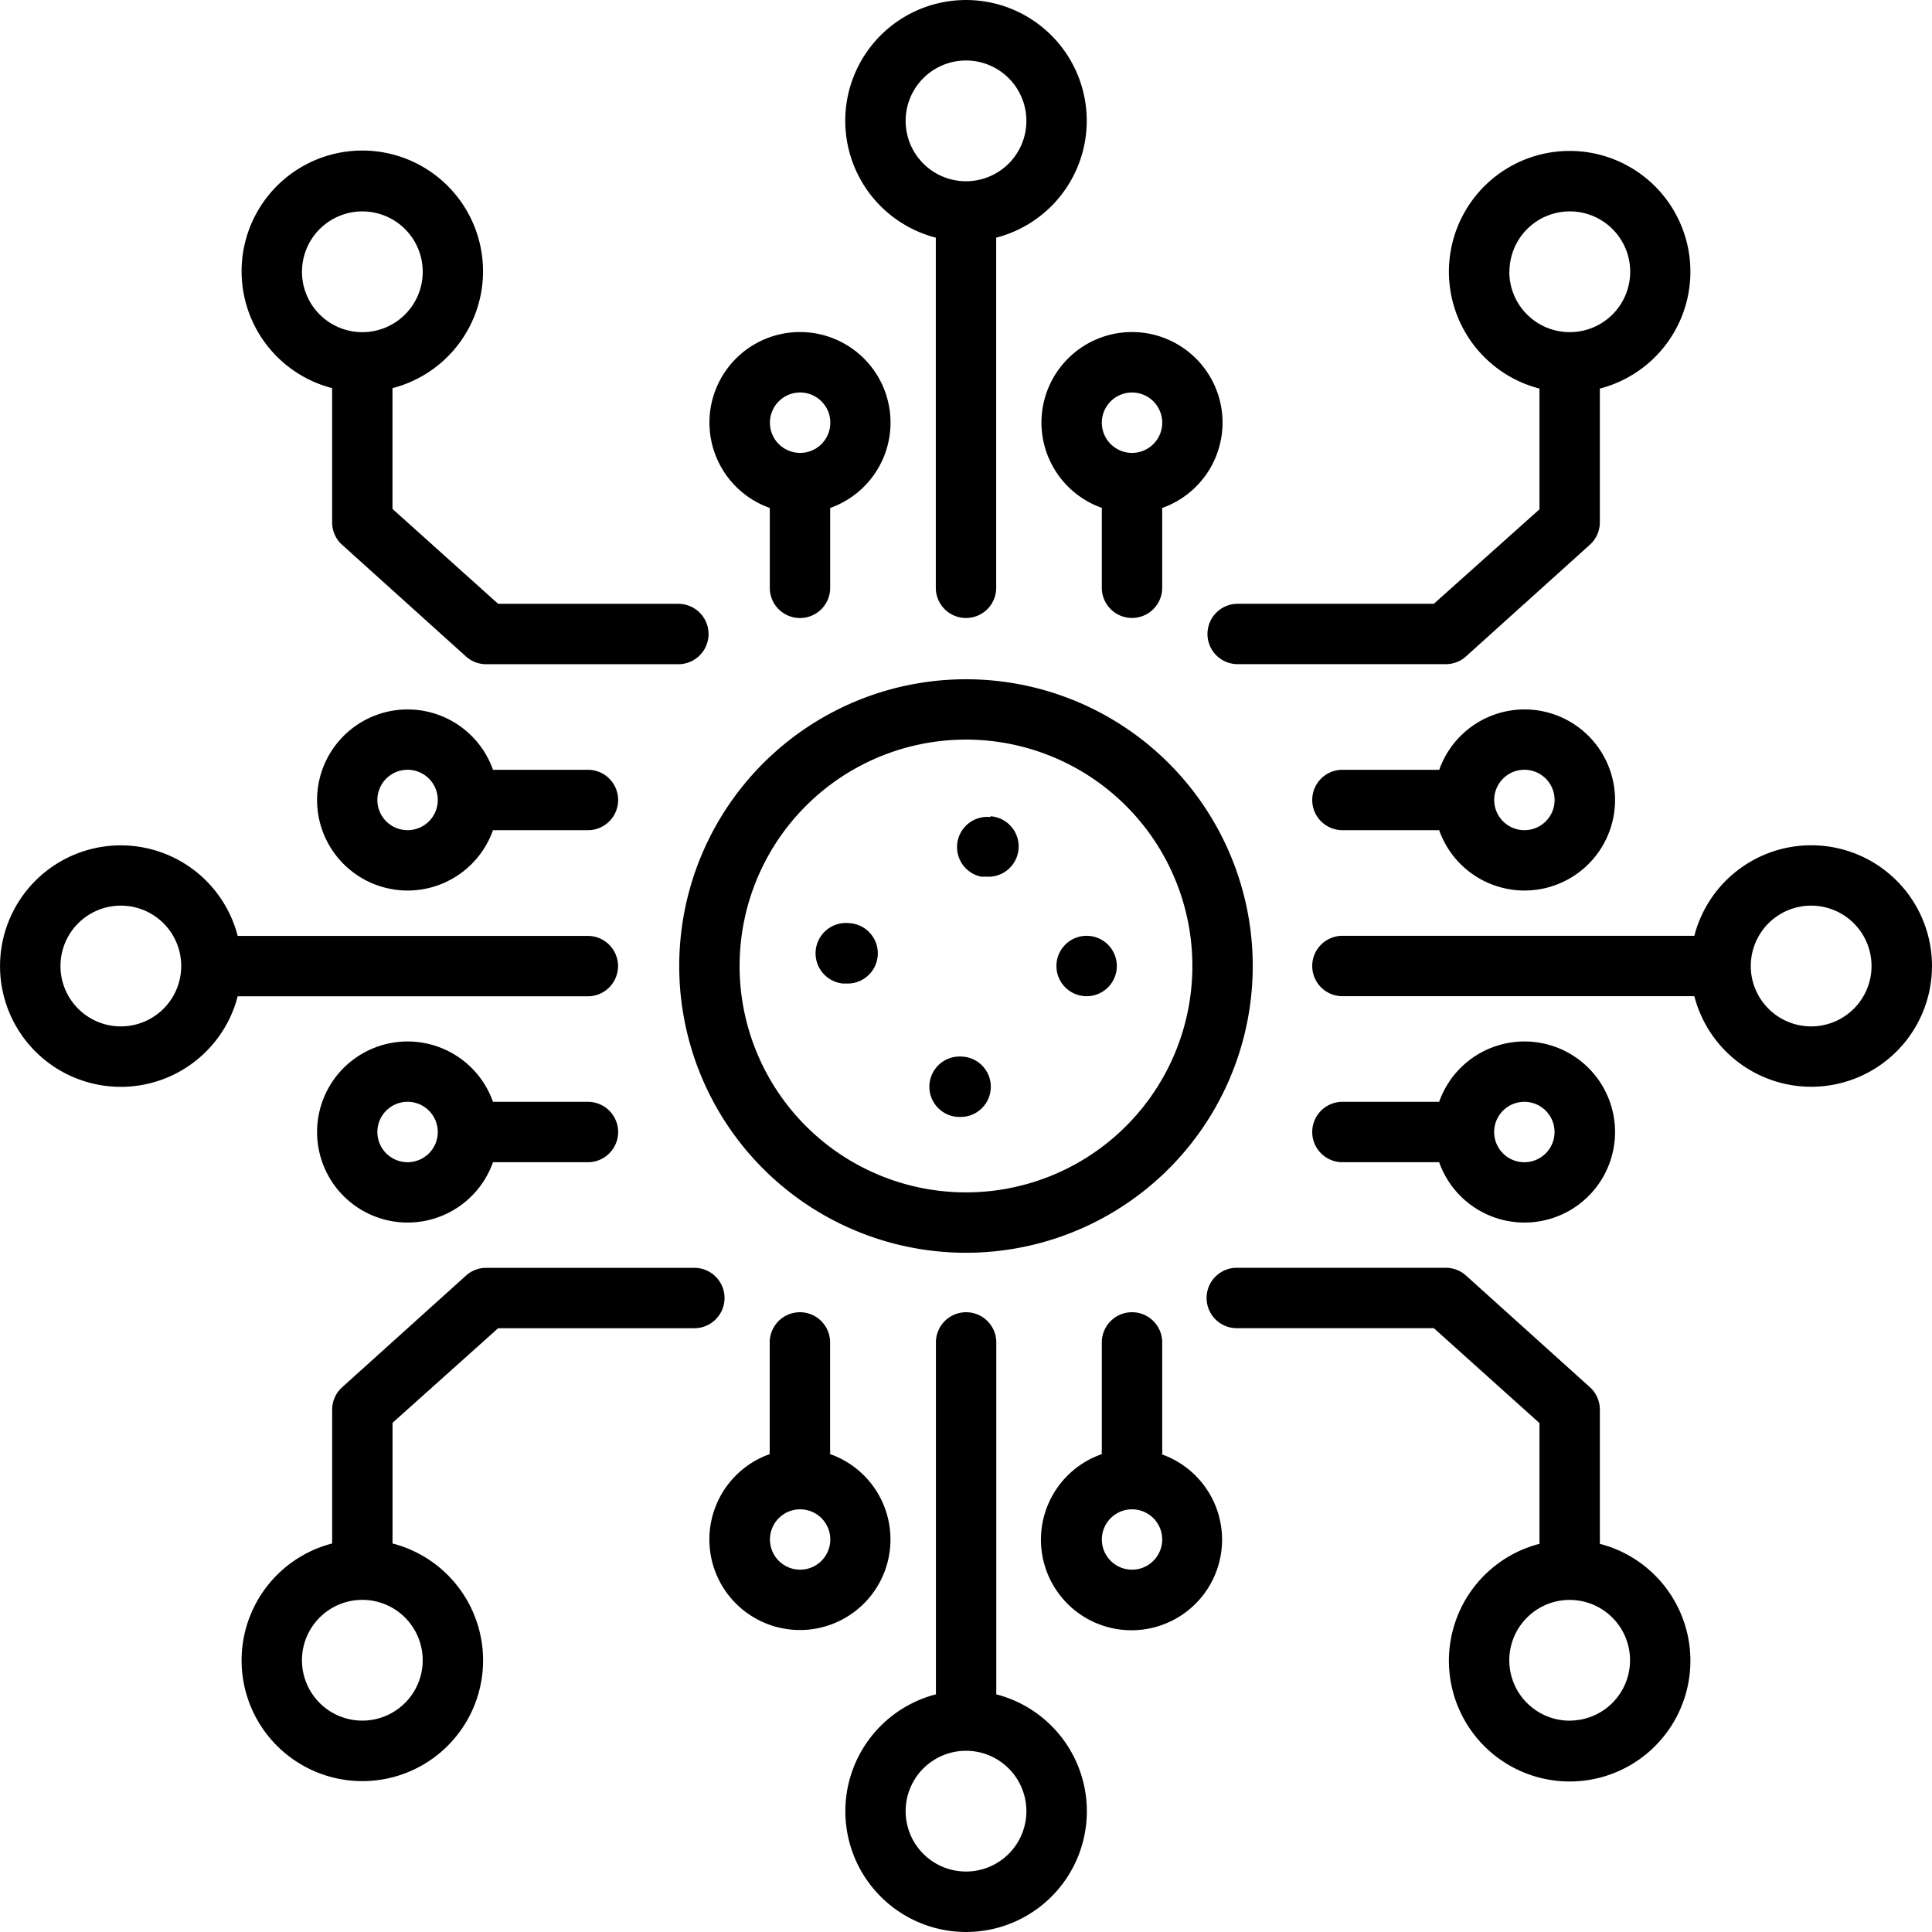 <svg xmlns="http://www.w3.org/2000/svg" viewBox="0 0 748.53 748.53"><title>Recurso 22</title><g id="Capa_2" data-name="Capa 2"><g id="Capa_1-2" data-name="Capa 1"><path d="M374.27,263.17a111.1,111.1,0,1,0,111.09,111.1A111.1,111.1,0,0,0,374.27,263.17Zm0,198.8a87.71,87.71,0,1,1,87.7-87.7,87.7,87.7,0,0,1-87.7,87.7Z"/><path d="M383.62,316.55a11.7,11.7,0,0,0-3.51,23.1H382a11.73,11.73,0,1,0,1.87-23.39Z"/><path d="M421,362.57a11.7,11.7,0,1,0,11.7,11.7A11.7,11.7,0,0,0,421,362.57Z"/><path d="M329,357.66a11.76,11.76,0,0,0-2.51,23.39h1.28A11.71,11.71,0,1,0,329,357.66Z"/><path d="M372.4,409.35a11.71,11.71,0,0,0-1.23,23.39h.58a11.7,11.7,0,1,0,.65-23.39Z"/><path d="M362.57,92.08v136a11.7,11.7,0,0,0,23.39,0v-136a46.78,46.78,0,1,0-23.39,0Zm11.7-68.64a23.39,23.39,0,1,1-23.39,23.38A23.39,23.39,0,0,1,374.27,23.44Z"/><path d="M298.25,196.8v31.29a11.7,11.7,0,0,0,23.39,0V196.8a35.08,35.08,0,1,0-23.39,0ZM310,152.07a11.7,11.7,0,1,1-11.7,11.7A11.69,11.69,0,0,1,310,152.07Z"/><path d="M403.5,163.77a35.09,35.09,0,0,0,23.39,33v31.29a11.7,11.7,0,0,0,23.39,0V196.8a35.08,35.08,0,1,0-46.78-33Zm35.09-11.7a11.7,11.7,0,1,1-11.7,11.7A11.7,11.7,0,0,1,438.59,152.07Z"/><path d="M386,656.45v-136a11.7,11.7,0,1,0-23.39,0v136a46.78,46.78,0,1,0,23.39,0ZM374.27,725.1a23.39,23.39,0,1,1,23.39-23.39A23.39,23.39,0,0,1,374.27,725.1Z"/><path d="M345,596.46a35.06,35.06,0,0,0-23.39-33.09,11,11,0,0,0,0-2V520.45a11.7,11.7,0,1,0-23.39,0v40.93a13.22,13.22,0,0,0,0,2A35.08,35.08,0,1,0,345,596.46ZM310,608.15a11.69,11.69,0,1,1,11.69-11.69A11.69,11.69,0,0,1,310,608.15Z"/><path d="M450.28,563.37a11,11,0,0,0,0-2V520.45a11.7,11.7,0,1,0-23.39,0v40.93a11,11,0,0,0,0,2,35.09,35.09,0,1,0,23,0Zm-11.69,44.78a11.69,11.69,0,1,1,11.69-11.69A11.69,11.69,0,0,1,438.59,608.15Z"/><path d="M128.68,150.55v51.81a11.73,11.73,0,0,0,3.86,8.71l48,43.27a11.66,11.66,0,0,0,7.83,3h74.79a11.7,11.7,0,0,0,0-23.39H193l-40.93-36.77V150.38a46.77,46.77,0,1,0-23.39,0Zm11.7-68.64A23.39,23.39,0,1,1,117,105.3,23.39,23.39,0,0,1,140.38,81.91Z"/><path d="M280.71,502.91A11.69,11.69,0,0,0,269,491.21H188.38a11.66,11.66,0,0,0-7.83,3l-48,43.27a11.75,11.75,0,0,0-3.86,8.71V598a46.78,46.78,0,1,0,23.39,0V551.26L193,514.6h76A11.69,11.69,0,0,0,280.71,502.91ZM163.77,643.24a23.39,23.39,0,1,1-23.39-23.39A23.39,23.39,0,0,1,163.77,643.24Z"/><path d="M467.82,245.63a11.69,11.69,0,0,0,11.7,11.69h80.63a11.66,11.66,0,0,0,7.83-3l48-43.27a11.7,11.7,0,0,0,3.86-8.71V150.55a46.78,46.78,0,1,0-23.39,0v46.78l-40.93,36.6h-76A11.7,11.7,0,0,0,467.82,245.63Zm117-140.33a23.39,23.39,0,1,1,23.38,23.38A23.39,23.39,0,0,1,584.77,105.3Z"/><path d="M619.85,598V546.17a11.71,11.71,0,0,0-3.86-8.71l-48-43.27a11.66,11.66,0,0,0-7.83-3H479.52a11.7,11.7,0,1,0,0,23.39h76l40.93,36.78v46.78a46.78,46.78,0,1,0,23.39,0Zm-11.7,68.65a23.39,23.39,0,1,1,23.39-23.39A23.39,23.39,0,0,1,608.15,666.63Z"/><path d="M701.71,327.49a46.78,46.78,0,0,0-45.26,35.08h-136a11.7,11.7,0,1,0,0,23.39h136a46.78,46.78,0,1,0,45.26-58.47Zm0,70.17a23.39,23.39,0,1,1,23.39-23.39A23.39,23.39,0,0,1,701.71,397.66Z"/><path d="M590.61,274.86a35.09,35.09,0,0,0-33,23.39H520.45a11.7,11.7,0,1,0,0,23.39h37.13a35.08,35.08,0,1,0,33-46.78Zm0,46.78A11.7,11.7,0,1,1,602.31,310,11.69,11.69,0,0,1,590.61,321.64Z"/><path d="M557.58,450.28a35.08,35.08,0,1,0,0-23.39H520.45a11.7,11.7,0,1,0,0,23.39Zm33-23.39a11.7,11.7,0,1,1-11.69,11.7A11.7,11.7,0,0,1,590.61,426.89Z"/><path d="M228.09,386a11.7,11.7,0,0,0,0-23.39h-136a46.78,46.78,0,1,0,0,23.39ZM46.82,397.66a23.39,23.39,0,1,1,23.39-23.39A23.39,23.39,0,0,1,46.82,397.66Z"/><path d="M228.09,426.89H191a35.08,35.08,0,1,0,0,23.39h37.13a11.7,11.7,0,0,0,0-23.39Zm-70.17,23.39a11.7,11.7,0,1,1,11.69-11.69A11.69,11.69,0,0,1,157.92,450.28Z"/><path d="M191,298.25a35.08,35.08,0,1,0,0,23.39h37.13a11.7,11.7,0,0,0,0-23.39Zm-33,23.39A11.7,11.7,0,1,1,169.61,310,11.69,11.69,0,0,1,157.92,321.64Z"/></g></g></svg>